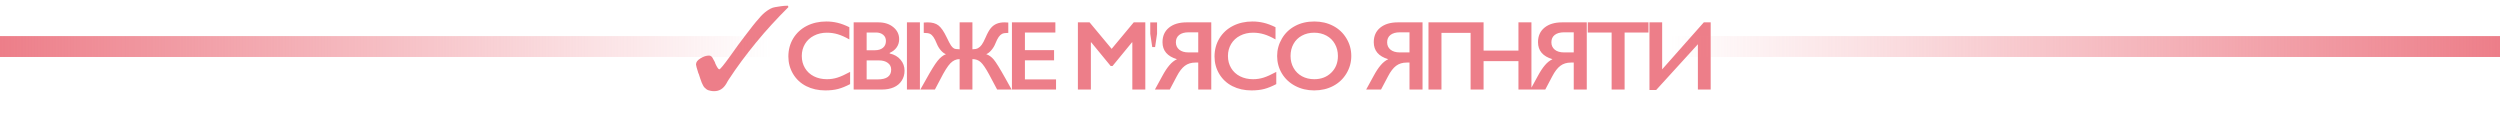 <svg width="1396" height="70" viewBox="0 0 1396 70" fill="none" xmlns="http://www.w3.org/2000/svg">
<g clip-path="url(#clip0_2124_149)">
<path d="M439.994 3.182C437.046 3.182 434.835 3.712 432.869 3.977C430.904 4.242 429.43 5.303 428.201 6.098C426.727 7.159 425.253 8.485 423.533 10.606C421.814 12.462 419.357 15.644 415.917 20.151C413.46 23.333 410.758 27.046 407.564 31.553C404.125 36.326 402.159 38.712 401.668 38.712C401.176 38.712 400.439 37.651 399.457 35.53C399.211 34.47 398.719 33.939 398.474 33.409C397.982 32.614 397.737 31.818 397.245 31.553C397 31.288 396.508 31.023 396.017 31.023C394.297 31.023 392.823 31.553 391.103 32.614C389.384 33.674 388.646 34.735 388.646 36.061C388.646 36.591 389.138 38.182 389.875 40.568C389.875 40.833 389.875 40.833 390.121 41.099C390.858 43.22 391.349 45.076 391.84 46.136C392.332 47.197 392.823 48.258 393.314 48.788C394.052 49.583 394.789 50.114 395.526 50.379C396.263 50.644 397.491 50.909 398.719 50.909C401.668 50.909 403.879 49.583 405.599 46.667C406.09 45.606 406.581 45.076 406.827 44.545C411.495 37.386 416.654 30.492 422.305 23.599C427.956 16.704 433.852 10.341 440.24 3.977L439.994 3.182Z" fill="#ED7E89"/>
</g>
<path d="M461.411 11.999C463.542 11.999 465.628 12.241 467.669 12.725C469.71 13.208 471.912 14.032 474.275 15.195V22.017C471.966 20.692 469.826 19.734 467.857 19.143C465.905 18.552 463.864 18.257 461.734 18.257C459.066 18.257 456.658 18.812 454.51 19.922C452.361 21.014 450.687 22.563 449.488 24.568C448.306 26.573 447.715 28.802 447.715 31.255C447.715 33.761 448.306 36.008 449.488 37.996C450.669 39.983 452.334 41.523 454.483 42.615C456.631 43.689 459.048 44.226 461.734 44.226C463.793 44.226 465.753 43.931 467.615 43.34C469.495 42.749 471.858 41.684 474.705 40.144V46.965C472.27 48.236 470.032 49.141 467.991 49.678C465.95 50.215 463.569 50.483 460.847 50.483C456.891 50.483 453.355 49.696 450.24 48.12C447.124 46.545 444.671 44.28 442.881 41.326C441.109 38.354 440.222 35.104 440.222 31.577C440.222 27.799 441.135 24.407 442.962 21.399C444.806 18.391 447.33 16.073 450.535 14.443C453.758 12.814 457.383 11.999 461.411 11.999ZM490.434 12.483C493.871 12.483 496.673 13.378 498.839 15.168C501.006 16.959 502.089 19.197 502.089 21.882C502.089 23.601 501.632 25.114 500.719 26.421C499.824 27.728 498.517 28.766 496.798 29.536V29.858C499.412 30.449 501.444 31.622 502.894 33.377C504.363 35.113 505.097 37.154 505.097 39.499C505.097 41.576 504.56 43.438 503.485 45.085C502.429 46.715 500.952 47.941 499.054 48.765C497.174 49.588 494.954 50 492.394 50H476.684V12.483H490.434ZM488.5 28.059C490.416 28.059 491.928 27.602 493.039 26.689C494.149 25.776 494.704 24.505 494.704 22.876C494.704 21.426 494.193 20.28 493.173 19.439C492.152 18.579 490.81 18.149 489.144 18.149H483.935V28.059H488.5ZM490.192 44.334C492.645 44.334 494.498 43.877 495.751 42.964C497.004 42.033 497.631 40.672 497.631 38.882C497.631 37.288 497.004 36.035 495.751 35.122C494.516 34.191 492.851 33.726 490.756 33.726H483.935V44.334H490.192ZM513.682 12.483V50H506.431V12.483H513.682ZM515.822 12.59C516.377 12.519 517.075 12.483 517.916 12.483C520.53 12.483 522.571 13.056 524.039 14.202C525.525 15.348 527.047 17.55 528.605 20.808C529.661 23.028 530.467 24.55 531.022 25.373C531.577 26.179 532.132 26.734 532.687 27.039C533.26 27.343 534.191 27.495 535.48 27.495H535.856V12.483H542.999V27.495H543.375C544.432 27.495 545.345 27.298 546.115 26.904C546.884 26.492 547.574 25.866 548.182 25.024C548.809 24.183 549.543 22.795 550.385 20.862C551.369 18.57 552.318 16.869 553.231 15.759C554.162 14.631 555.245 13.808 556.481 13.289C557.734 12.752 559.22 12.483 560.939 12.483C561.78 12.483 562.479 12.519 563.034 12.59V18.364C561.404 18.364 560.25 18.543 559.569 18.901C558.889 19.241 558.253 19.823 557.662 20.647C557.09 21.471 556.472 22.697 555.809 24.326C555.29 25.651 554.556 26.869 553.607 27.979C552.676 29.088 551.709 29.849 550.707 30.261C552.264 30.78 553.661 31.774 554.896 33.242C556.132 34.692 558.316 38.219 561.449 43.823L564.887 50H556.803L552.238 41.433C550.411 38.067 548.872 35.82 547.618 34.692C546.365 33.565 544.826 33.001 542.999 33.001V50H535.856V33.001C533.94 33.001 532.221 33.779 530.7 35.337C529.178 36.895 527.298 39.884 525.06 44.307L522.052 50H513.915L516.815 44.871C519.787 39.482 522.025 35.856 523.529 33.994C525.033 32.114 526.591 30.87 528.202 30.261C527.235 29.885 526.295 29.178 525.382 28.14C524.469 27.101 523.708 25.848 523.099 24.38C522.455 22.769 521.837 21.542 521.246 20.701C520.674 19.859 520.038 19.259 519.34 18.901C518.641 18.543 517.469 18.364 515.822 18.364V12.59ZM589.316 12.483V18.149H572.317V28.005H588.591V33.672H572.317V44.334H589.692V50H565.066V12.483H589.316ZM608.42 12.483L620.747 27.28L633.074 12.483H639.546V50H632.295V23.655H632.08L621.23 36.868H620.21L609.36 23.655H609.145V50H601.894V12.483H608.42ZM643.407 26.295L642.307 18.87V12.49H646.102V18.87L645.002 26.295H643.407ZM676.374 12.483V50H669.097V34.934H667.566C665.185 34.934 663.197 35.543 661.604 36.76C660.01 37.96 658.516 39.902 657.119 42.588L653.198 50H644.9L649.089 42.346C650.414 39.893 651.721 37.915 653.01 36.411C654.299 34.889 655.705 33.77 657.226 33.054C651.837 31.461 649.143 28.292 649.143 23.547C649.143 20.11 650.351 17.406 652.768 15.437C655.203 13.468 658.471 12.483 662.571 12.483H676.374ZM656.609 23.601C656.609 25.32 657.235 26.698 658.489 27.737C659.742 28.757 661.47 29.268 663.672 29.268H669.097V18.042H663.725C661.47 18.042 659.715 18.534 658.462 19.519C657.226 20.504 656.609 21.864 656.609 23.601ZM699.381 11.999C701.511 11.999 703.597 12.241 705.638 12.725C707.679 13.208 709.881 14.032 712.245 15.195V22.017C709.935 20.692 707.796 19.734 705.826 19.143C703.875 18.552 701.834 18.257 699.703 18.257C697.036 18.257 694.628 18.812 692.479 19.922C690.331 21.014 688.657 22.563 687.457 24.568C686.275 26.573 685.685 28.802 685.685 31.255C685.685 33.761 686.275 36.008 687.457 37.996C688.639 39.983 690.304 41.523 692.452 42.615C694.601 43.689 697.018 44.226 699.703 44.226C701.762 44.226 703.723 43.931 705.585 43.34C707.464 42.749 709.828 41.684 712.674 40.144V46.965C710.239 48.236 708.002 49.141 705.961 49.678C703.919 50.215 701.538 50.483 698.817 50.483C694.86 50.483 691.324 49.696 688.209 48.12C685.094 46.545 682.641 44.28 680.851 41.326C679.078 38.354 678.192 35.104 678.192 31.577C678.192 27.799 679.105 24.407 680.931 21.399C682.775 18.391 685.3 16.073 688.504 14.443C691.727 12.814 695.353 11.999 699.381 11.999ZM733.882 11.999C737.767 11.999 741.258 12.805 744.355 14.416C747.47 16.01 749.95 18.32 751.794 21.345C753.638 24.353 754.56 27.656 754.56 31.255C754.56 34.764 753.656 38.023 751.848 41.03C750.058 44.02 747.587 46.348 744.436 48.013C741.303 49.66 737.767 50.483 733.828 50.483C729.943 50.483 726.407 49.642 723.22 47.959C720.051 46.276 717.58 43.967 715.808 41.03C714.035 38.076 713.149 34.818 713.149 31.255C713.149 27.817 714.035 24.586 715.808 21.56C717.58 18.534 720.024 16.189 723.139 14.524C726.255 12.841 729.835 11.999 733.882 11.999ZM720.642 31.255C720.642 33.743 721.206 35.981 722.334 37.969C723.462 39.956 725.028 41.496 727.033 42.588C729.057 43.68 731.339 44.226 733.882 44.226C737.731 44.226 740.891 43.018 743.362 40.601C745.85 38.184 747.094 35.068 747.094 31.255C747.094 28.766 746.531 26.528 745.403 24.541C744.293 22.536 742.717 20.987 740.676 19.895C738.653 18.803 736.37 18.257 733.828 18.257C731.286 18.257 728.994 18.812 726.953 19.922C724.93 21.014 723.372 22.554 722.28 24.541C721.188 26.51 720.642 28.748 720.642 31.255ZM794.343 12.483V50H787.065V34.934H785.534C783.153 34.934 781.166 35.543 779.572 36.76C777.979 37.96 776.484 39.902 775.088 42.588L771.167 50H762.868L767.058 42.346C768.383 39.893 769.69 37.915 770.979 36.411C772.268 34.889 773.673 33.77 775.195 33.054C769.806 31.461 767.111 28.292 767.111 23.547C767.111 20.11 768.32 17.406 770.737 15.437C773.172 13.468 776.439 12.483 780.539 12.483H794.343ZM774.577 23.601C774.577 25.32 775.204 26.698 776.457 27.737C777.71 28.757 779.438 29.268 781.64 29.268H787.065V18.042H781.694C779.438 18.042 777.684 18.534 776.43 19.519C775.195 20.504 774.577 21.864 774.577 23.601ZM821.297 12.483V18.364H804.915V50H797.664V12.483H821.297ZM828.432 12.483V28.274H847.902V12.483H855.153V50H847.902V34.155H828.432V50H821.181V12.483H828.432ZM886.055 12.483V50H878.778V34.934H877.247C874.866 34.934 872.878 35.543 871.285 36.76C869.691 37.96 868.197 39.902 866.8 42.588L862.879 50H854.581L858.77 42.346C860.095 39.893 861.402 37.915 862.691 36.411C863.98 34.889 865.386 33.77 866.907 33.054C861.518 31.461 858.824 28.292 858.824 23.547C858.824 20.11 860.032 17.406 862.449 15.437C864.884 13.468 868.152 12.483 872.252 12.483H886.055ZM866.29 23.601C866.29 25.32 866.916 26.698 868.17 27.737C869.423 28.757 871.151 29.268 873.353 29.268H878.778V18.042H873.406C871.151 18.042 869.396 18.534 868.143 19.519C866.907 20.504 866.29 21.864 866.29 23.601ZM920.502 12.483V18.149H907.182V50H899.931V18.149H886.611V12.483H920.502ZM928.148 12.483V38.721L951.404 12.483H955.245V50H948.101V24.702L924.791 50.269H921.058V12.483H928.148Z" fill="#ED7E89"/>
<rect y="20.151" width="430.607" height="11.667" fill="url(#paint0_linear_2124_149)"/>
<rect x="1396" y="31.818" width="463.349" height="11.667" transform="rotate(-180 1396 31.818)" fill="url(#paint1_linear_2124_149)"/>
<defs>
<linearGradient id="paint0_linear_2124_149" x1="0" y1="25.985" x2="430.607" y2="25.985" gradientUnits="userSpaceOnUse">
<stop stop-color="#ED7E89"/>
<stop offset="1" stop-color="#ED7E89" stop-opacity="0"/>
</linearGradient>
<linearGradient id="paint1_linear_2124_149" x1="1396" y1="37.651" x2="1859.35" y2="37.651" gradientUnits="userSpaceOnUse">
<stop stop-color="#ED7E89"/>
<stop offset="1" stop-color="#ED7E89" stop-opacity="0"/>
</linearGradient>
<clipPath id="clip0_2124_149">
<rect width="52.586" height="50.909" fill="white" transform="translate(387.654)"/>
</clipPath>
</defs>
</svg>
